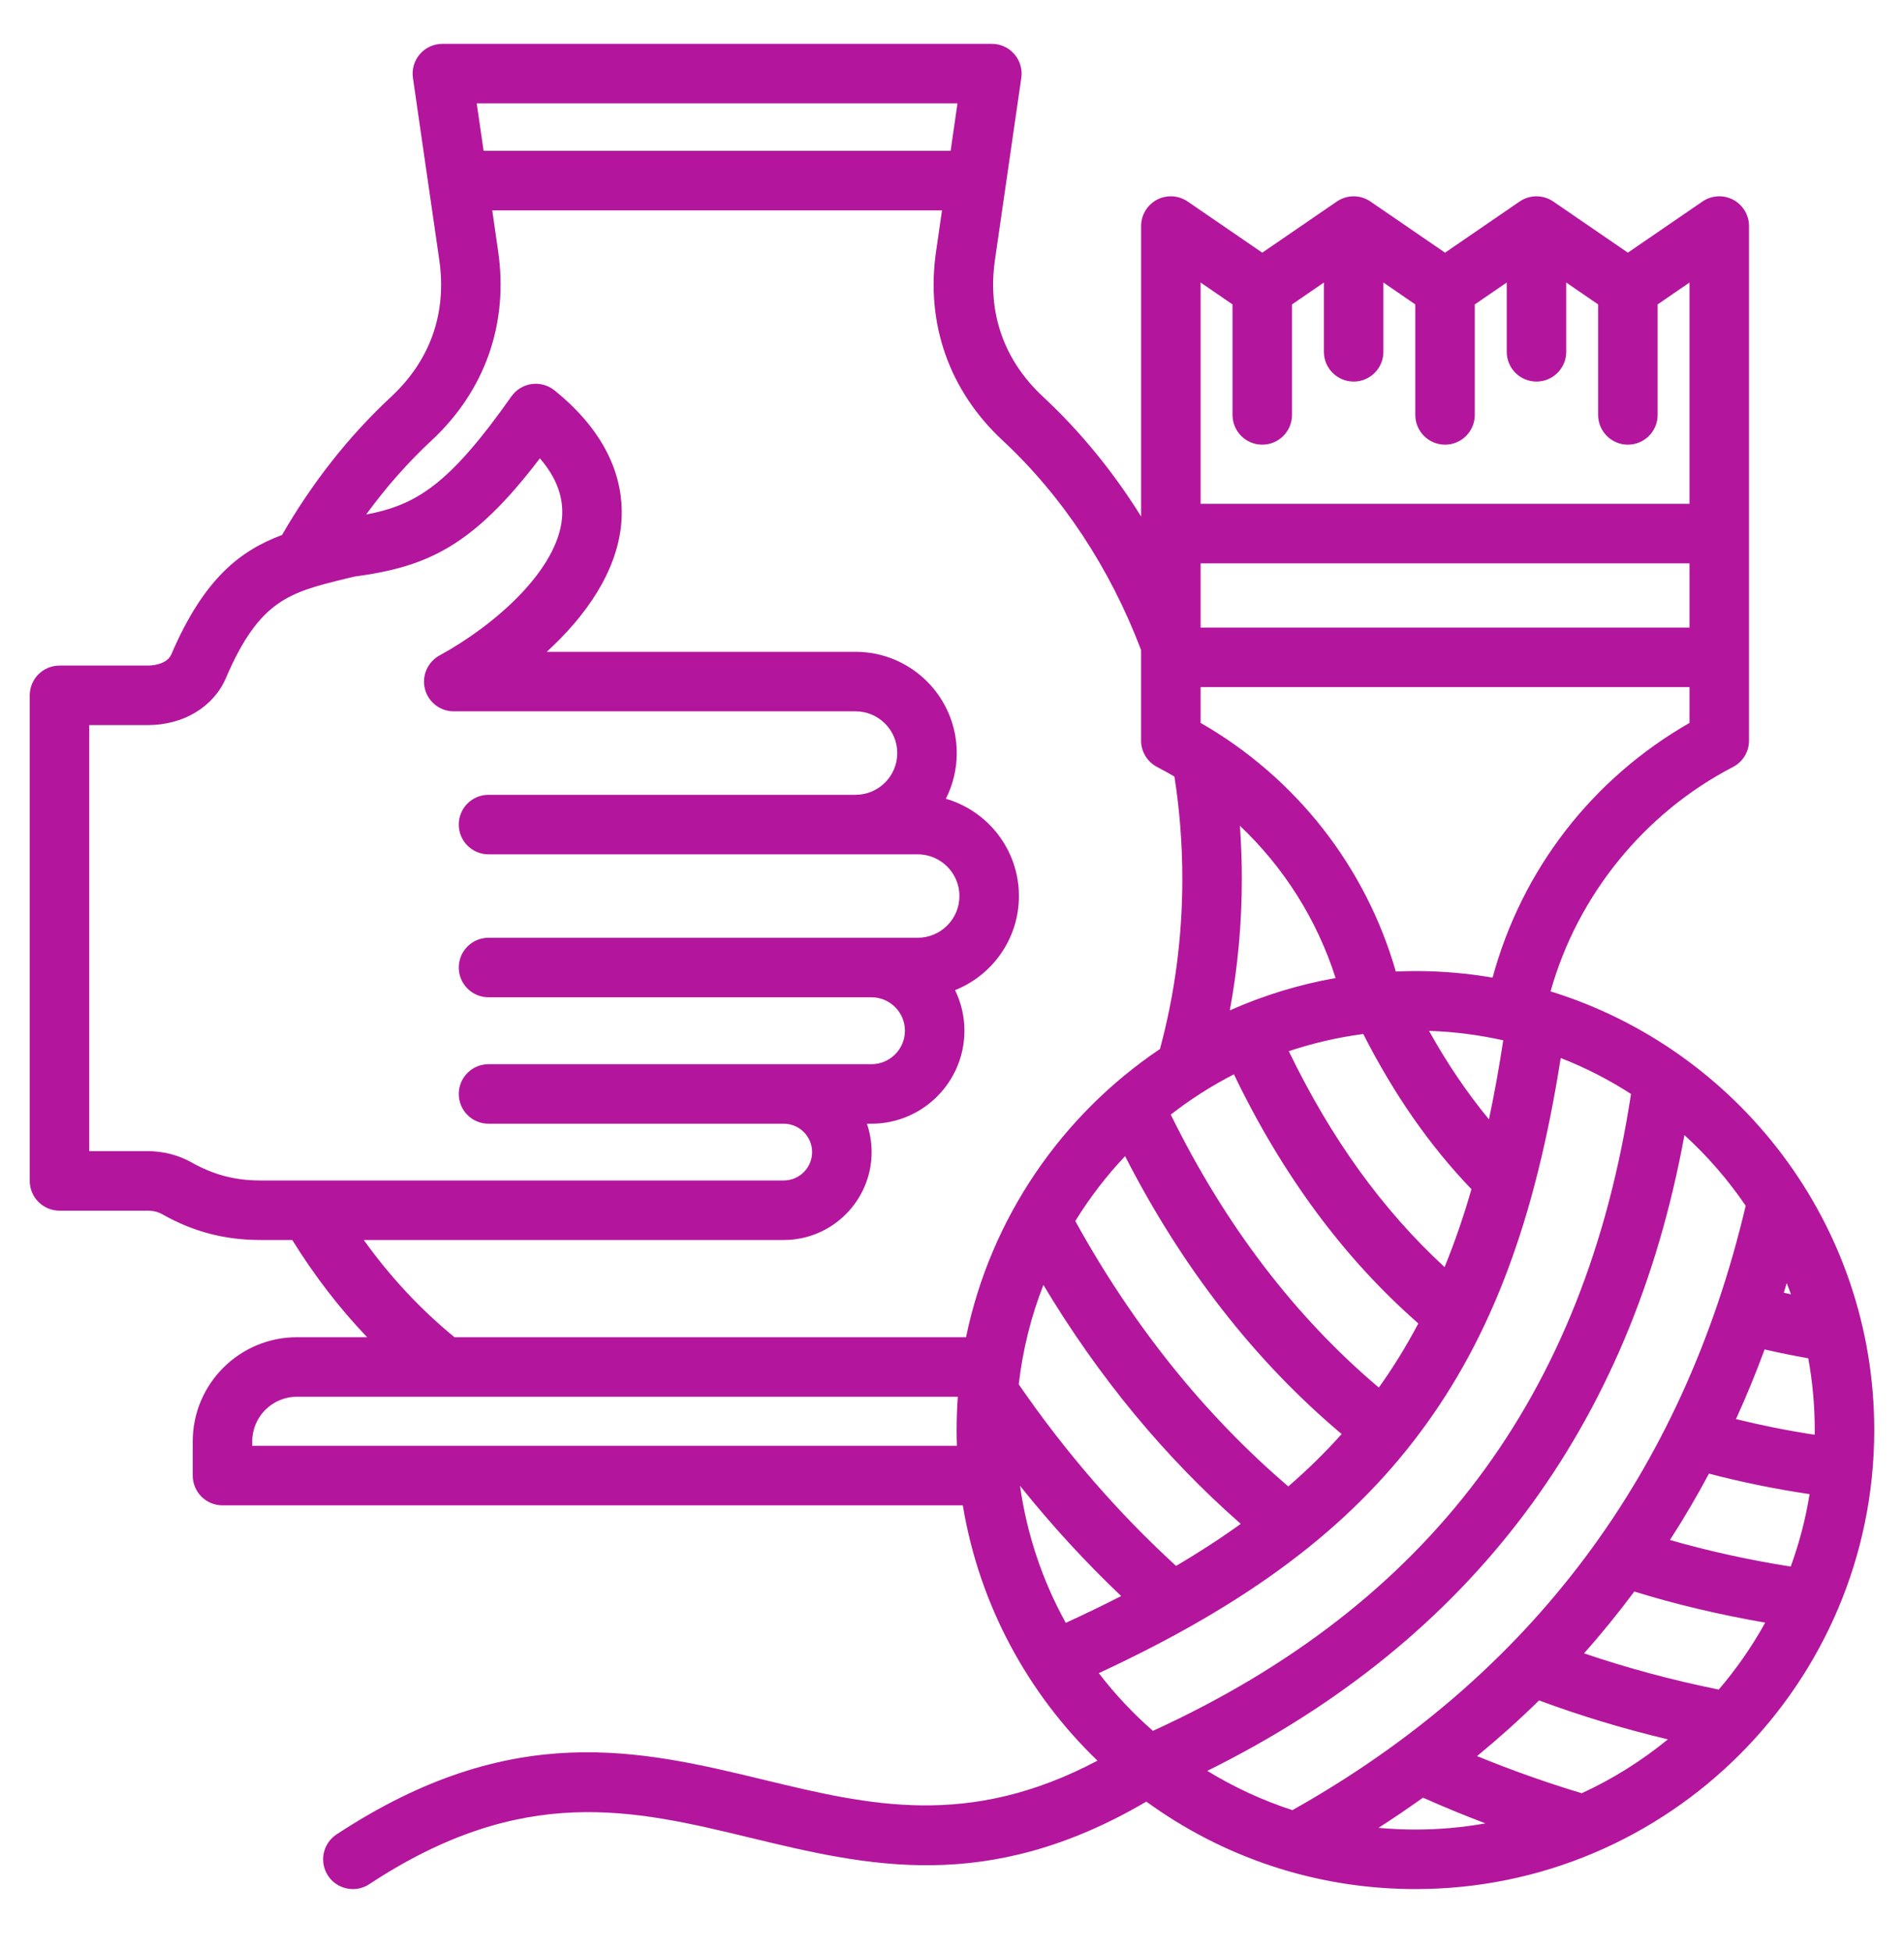 <svg xmlns="http://www.w3.org/2000/svg" width="40" height="41" viewBox="0 0 40 41" fill="none"><g clip-path="url(#clip0_481_5150)"><path d="M32.575 20.819C33.138 18.81 34.538 17.075 36.407 16.107C36.614 16 36.744 15.786 36.744 15.552V13.804C36.744 13.804 36.744 13.804 36.744 13.804C36.744 13.804 36.744 13.804 36.744 13.804V4.747C36.744 4.515 36.615 4.303 36.41 4.194C36.205 4.086 35.957 4.101 35.766 4.232L34.199 5.306L32.632 4.232C32.419 4.086 32.138 4.086 31.925 4.232L30.358 5.306L28.791 4.232C28.578 4.086 28.298 4.086 28.085 4.232L26.518 5.306L24.951 4.232C24.759 4.101 24.511 4.086 24.306 4.194C24.101 4.302 23.973 4.515 23.973 4.747V10.846C23.388 9.908 22.697 9.061 21.915 8.334C21.091 7.568 20.741 6.575 20.902 5.461L21.456 1.635C21.482 1.456 21.428 1.274 21.31 1.137C21.191 0.999 21.019 0.921 20.837 0.921H9.293C9.112 0.921 8.939 0.999 8.821 1.137C8.702 1.274 8.649 1.456 8.675 1.635L9.229 5.461C9.39 6.575 9.04 7.568 8.215 8.334C7.327 9.16 6.559 10.136 5.925 11.235C5.06 11.556 4.286 12.14 3.6 13.74C3.525 13.915 3.294 13.977 3.103 13.977H1.25C0.905 13.977 0.625 14.257 0.625 14.602V24.799C0.625 25.144 0.905 25.424 1.25 25.424H3.103C3.216 25.424 3.319 25.449 3.408 25.499C4.064 25.868 4.72 26.04 5.473 26.04H6.14C6.604 26.788 7.129 27.471 7.713 28.082H6.236C5.03 28.082 4.049 29.063 4.049 30.27V30.987C4.049 31.332 4.328 31.612 4.674 31.612H20.227C20.573 33.701 21.593 35.566 23.056 36.974C20.338 38.409 18.253 37.908 16.057 37.378C13.451 36.749 10.755 36.099 7.07 38.523C6.781 38.713 6.702 39.101 6.891 39.389C7.011 39.572 7.211 39.671 7.414 39.671C7.532 39.671 7.651 39.638 7.757 39.568C10.989 37.441 13.309 38.001 15.764 38.593C18.211 39.183 20.738 39.793 24.083 37.834C25.672 38.989 27.626 39.671 29.736 39.671C35.051 39.671 39.375 35.347 39.375 30.032C39.375 25.704 36.508 22.034 32.575 20.819ZM35.903 30.946C36.578 31.123 37.285 31.268 38.017 31.377C37.932 31.902 37.798 32.41 37.62 32.898C36.74 32.759 35.892 32.572 35.083 32.34C35.374 31.889 35.647 31.424 35.903 30.946ZM36.47 29.801C36.687 29.326 36.887 28.838 37.072 28.338C37.37 28.407 37.676 28.469 37.989 28.524C38.078 29.013 38.125 29.517 38.125 30.032C38.125 30.064 38.124 30.097 38.124 30.13C37.554 30.043 37.002 29.932 36.47 29.801ZM37.536 26.944C37.567 27.023 37.597 27.101 37.626 27.181C37.575 27.17 37.525 27.159 37.475 27.147C37.495 27.08 37.516 27.012 37.536 26.944ZM36.674 25.321C35.35 30.94 32.148 35.208 27.151 38.013C26.519 37.807 25.92 37.529 25.363 37.188C30.901 34.449 34.267 29.966 35.387 23.837C35.872 24.279 36.304 24.777 36.674 25.321ZM32.333 35.709C33.198 36.03 34.103 36.304 35.039 36.527C34.49 36.976 33.882 37.358 33.23 37.658C32.477 37.431 31.742 37.17 31.031 36.878C31.485 36.504 31.919 36.115 32.333 35.709ZM23.084 35.136C26.225 33.679 28.326 32.102 29.836 30.08C31.328 28.082 32.25 25.636 32.788 22.218C33.308 22.421 33.802 22.675 34.265 22.973C33.297 29.321 30.007 33.702 24.221 36.348C23.804 35.983 23.422 35.577 23.084 35.136ZM35.494 13.179H25.223V11.83H35.494V13.179ZM28.967 29.139C27.202 27.648 25.735 25.724 24.596 23.407C25.009 23.085 25.453 22.801 25.923 22.561C26.939 24.675 28.24 26.431 29.797 27.792C29.547 28.265 29.271 28.713 28.967 29.139ZM30.348 26.609C29.039 25.402 27.962 23.908 27.076 22.075C27.578 21.907 28.101 21.785 28.64 21.714C29.289 22.989 30.037 24.061 30.913 24.973C30.747 25.549 30.559 26.094 30.348 26.609ZM31.581 21.847C31.492 22.426 31.393 22.978 31.28 23.506C30.822 22.951 30.404 22.335 30.021 21.648C30.555 21.666 31.076 21.734 31.581 21.847ZM25.836 21.218C26.004 20.315 26.089 19.39 26.089 18.455C26.089 18.083 26.075 17.711 26.048 17.341C26.973 18.216 27.667 19.312 28.059 20.539C27.282 20.676 26.538 20.906 25.836 21.218ZM23.636 24.279C24.834 26.621 26.36 28.579 28.186 30.115C27.842 30.5 27.469 30.865 27.065 31.215C25.302 29.707 23.8 27.835 22.59 25.642C22.892 25.152 23.243 24.695 23.636 24.279ZM21.92 26.984C23.08 28.919 24.47 30.601 26.066 32.001C25.643 32.306 25.191 32.6 24.707 32.884C23.485 31.766 22.375 30.486 21.402 29.071C21.486 28.343 21.662 27.643 21.92 26.984ZM23.554 33.517C23.182 33.708 22.794 33.895 22.39 34.08C21.906 33.204 21.574 32.233 21.429 31.202C22.091 32.029 22.801 32.802 23.554 33.517ZM31.357 20.53C30.83 20.44 30.288 20.392 29.736 20.392C29.598 20.392 29.46 20.396 29.324 20.402C28.689 18.196 27.224 16.329 25.223 15.181V14.429H35.494V15.181C33.445 16.355 31.97 18.266 31.357 20.53ZM25.893 6.393V8.713C25.893 9.058 26.173 9.338 26.518 9.338C26.863 9.338 27.143 9.058 27.143 8.713V6.393L27.813 5.933V7.388C27.813 7.733 28.093 8.013 28.438 8.013C28.783 8.013 29.063 7.733 29.063 7.388V5.933L29.733 6.393V8.713C29.733 9.058 30.013 9.338 30.358 9.338C30.703 9.338 30.983 9.058 30.983 8.713V6.393L31.654 5.933V7.388C31.654 7.733 31.933 8.013 32.279 8.013C32.624 8.013 32.904 7.733 32.904 7.388V5.933L33.574 6.393V8.713C33.574 9.058 33.854 9.338 34.199 9.338C34.544 9.338 34.824 9.058 34.824 8.713V6.393L35.494 5.933V10.58H25.223V5.933L25.893 6.393ZM20.115 2.171L19.971 3.168H10.16L10.015 2.171H20.115ZM4.02 24.409C3.746 24.255 3.429 24.174 3.103 24.174H1.875V15.227H3.103C3.856 15.227 4.486 14.846 4.749 14.233C5.451 12.596 6.09 12.44 7.251 12.155C7.313 12.14 7.377 12.125 7.441 12.109C8.977 11.902 9.929 11.48 11.342 9.625C11.693 10.032 11.845 10.447 11.807 10.882C11.712 11.951 10.445 13.101 9.233 13.765C8.982 13.902 8.857 14.192 8.927 14.468C8.998 14.745 9.247 14.938 9.533 14.938H17.974C18.457 14.938 18.85 15.331 18.85 15.815C18.85 16.298 18.457 16.691 17.974 16.691H10.263C9.918 16.691 9.638 16.97 9.638 17.316C9.638 17.661 9.918 17.941 10.263 17.941H17.974H19.28C19.763 17.941 20.156 18.334 20.156 18.817C20.156 19.3 19.763 19.693 19.28 19.693H18.308H10.263C9.918 19.693 9.638 19.973 9.638 20.318C9.638 20.663 9.918 20.943 10.263 20.943H18.308C18.695 20.943 19.011 21.258 19.011 21.645C19.011 22.033 18.695 22.348 18.308 22.348H16.465H10.263C9.918 22.348 9.638 22.628 9.638 22.973C9.638 23.319 9.918 23.598 10.263 23.598H16.465C16.794 23.598 17.061 23.866 17.061 24.194C17.061 24.522 16.794 24.79 16.465 24.79H5.473C4.936 24.79 4.488 24.672 4.02 24.409ZM7.642 26.04L16.465 26.04C17.483 26.04 18.311 25.212 18.311 24.194C18.311 23.985 18.276 23.785 18.212 23.598H18.308C19.385 23.598 20.261 22.722 20.261 21.645C20.261 21.34 20.19 21.051 20.064 20.793C20.85 20.48 21.406 19.712 21.406 18.817C21.406 17.849 20.757 17.031 19.871 16.774C20.017 16.486 20.1 16.16 20.1 15.815C20.1 14.642 19.146 13.688 17.974 13.688H11.486C12.313 12.933 12.962 12 13.052 10.992C13.114 10.284 12.922 9.223 11.648 8.197C11.514 8.089 11.34 8.041 11.169 8.065C10.998 8.089 10.845 8.182 10.745 8.323C9.443 10.17 8.752 10.606 7.693 10.804C8.107 10.236 8.565 9.716 9.066 9.25C10.188 8.207 10.685 6.798 10.466 5.282L10.341 4.418H19.79L19.665 5.282C19.445 6.798 19.942 8.207 21.064 9.25C22.319 10.417 23.32 11.932 23.972 13.65V13.804V13.804C23.972 13.804 23.972 13.804 23.972 13.804V15.552C23.972 15.786 24.103 16 24.31 16.107C24.433 16.171 24.555 16.238 24.673 16.308C24.783 17.013 24.839 17.734 24.839 18.456C24.839 19.677 24.68 20.878 24.369 22.029C22.311 23.413 20.813 25.571 20.295 28.082H9.549C8.837 27.5 8.199 26.816 7.642 26.04ZM5.299 30.362V30.27C5.299 29.753 5.719 29.332 6.236 29.332H20.122C20.106 29.563 20.097 29.796 20.097 30.032C20.097 30.142 20.099 30.253 20.103 30.362H5.299ZM28.96 38.385C29.28 38.179 29.591 37.968 29.895 37.751C30.324 37.942 30.762 38.123 31.207 38.291C30.73 38.376 30.238 38.421 29.736 38.421C29.474 38.421 29.216 38.408 28.96 38.385ZM36.108 35.481C35.13 35.283 34.182 35.028 33.278 34.72C33.65 34.302 34.001 33.869 34.334 33.422C35.208 33.693 36.129 33.91 37.084 34.075C36.807 34.577 36.479 35.048 36.108 35.481Z" fill="#B3169C"></path></g><defs><clipPath id="clip0_481_5150"><rect width="40" height="40" fill="white" transform="translate(0 0.296)"></rect></clipPath></defs></svg>